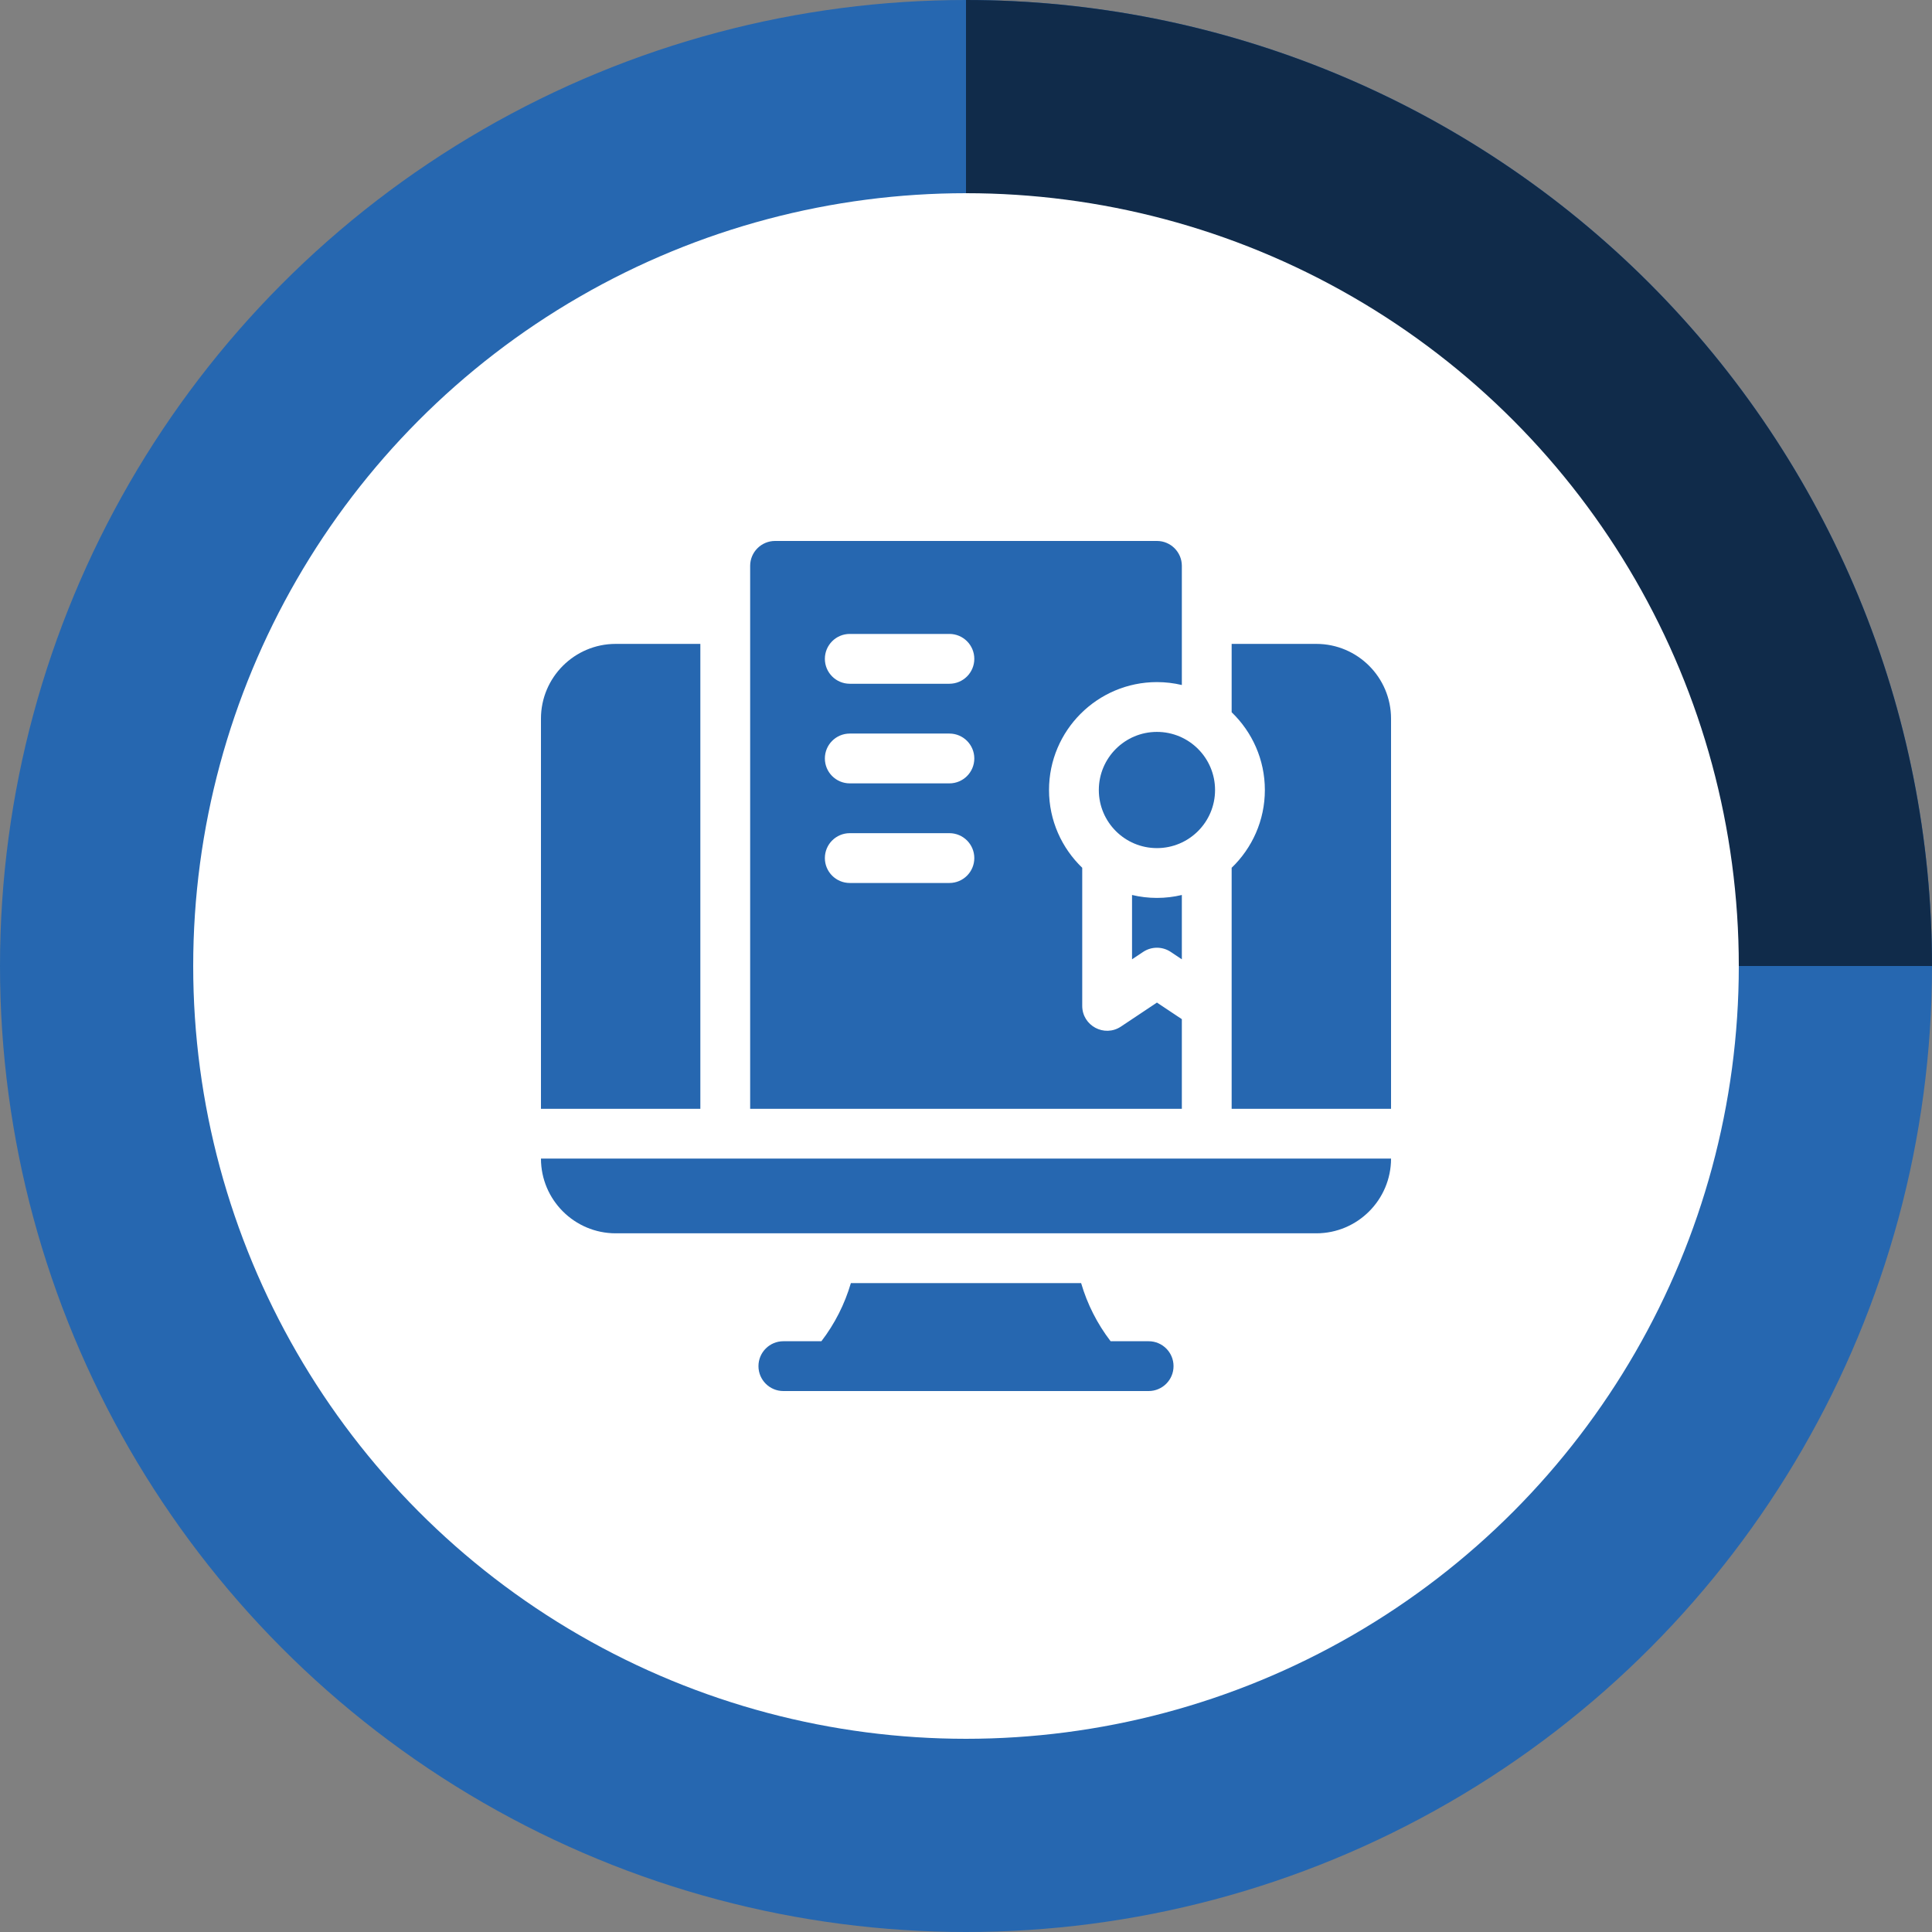 <svg width="100" height="100" viewBox="0 0 100 100" fill="none" xmlns="http://www.w3.org/2000/svg">
<rect x="0" y="0" width="100" height="100" fill="#808080" stroke="none"/>
<circle cx="50" cy="50" r="50" fill="#2667B0"/>
<path d="M100 50C100 43.434 98.707 36.932 96.194 30.866C93.681 24.799 89.998 19.288 85.355 14.645C80.712 10.002 75.2 6.319 69.134 3.806C63.068 1.293 56.566 -2.87013e-07 50 0L50 50H100Z" fill="#102B4A"/>
<circle cx="50" cy="50" r="40" fill="white"/>
<g clip-path="url(#clip0_2549_23587)">
<path d="M36.25 33.328H31.867C29.735 33.328 28 35.063 28 37.195V57.391H36.25V33.328Z" fill="#2667B0"/>
<path d="M31.867 63.836H68.133C70.265 63.836 72 62.101 72 59.969H28C28 62.101 29.735 63.836 31.867 63.836Z" fill="#2667B0"/>
<path d="M59.453 69.422H57.485C56.791 68.518 56.276 67.497 55.959 66.414H44.041C43.724 67.497 43.209 68.518 42.515 69.422H40.547C39.835 69.422 39.258 69.999 39.258 70.711C39.258 71.423 39.835 72 40.547 72H59.453C60.165 72 60.742 71.423 60.742 70.711C60.742 69.999 60.165 69.422 59.453 69.422Z" fill="#2667B0"/>
<path d="M61.172 52.752L59.883 51.893L58.02 53.135C57.163 53.706 56.016 53.092 56.016 52.062V44.916C54.958 43.899 54.297 42.471 54.297 40.891C54.297 37.81 56.803 35.305 59.883 35.305C60.327 35.305 60.758 35.358 61.172 35.456V29.289C61.172 28.577 60.595 28 59.883 28H40.117C39.405 28 38.828 28.577 38.828 29.289V57.391H61.172V52.752ZM49.141 45.703H43.984C43.273 45.703 42.695 45.126 42.695 44.414C42.695 43.702 43.273 43.125 43.984 43.125H49.141C49.852 43.125 50.43 43.702 50.43 44.414C50.43 45.126 49.852 45.703 49.141 45.703ZM49.141 40.547H43.984C43.273 40.547 42.695 39.97 42.695 39.258C42.695 38.546 43.273 37.969 43.984 37.969H49.141C49.852 37.969 50.43 38.546 50.43 39.258C50.43 39.97 49.852 40.547 49.141 40.547ZM49.141 35.391H43.984C43.273 35.391 42.695 34.813 42.695 34.102C42.695 33.39 43.273 32.812 43.984 32.812H49.141C49.852 32.812 50.43 33.39 50.43 34.102C50.43 34.813 49.852 35.391 49.141 35.391Z" fill="#2667B0"/>
<path d="M68.133 33.328H63.75V36.866C64.808 37.883 65.469 39.31 65.469 40.891C65.469 42.471 64.808 43.899 63.75 44.916V57.391H72V37.195C72 35.063 70.265 33.328 68.133 33.328Z" fill="#2667B0"/>
<path d="M59.883 43.898C61.544 43.898 62.891 42.552 62.891 40.891C62.891 39.23 61.544 37.883 59.883 37.883C58.222 37.883 56.875 39.23 56.875 40.891C56.875 42.552 58.222 43.898 59.883 43.898Z" fill="#2667B0"/>
<path d="M58.594 46.324V49.654L59.168 49.271C59.601 48.982 60.165 48.982 60.598 49.271L61.172 49.654V46.324C60.758 46.423 60.326 46.476 59.883 46.476C59.439 46.476 59.008 46.423 58.594 46.324Z" fill="#2667B0"/>
</g>
<defs>
<clipPath id="clip0_2549_23587">
<rect width="44" height="44" fill="white" transform="translate(28 28)"/>
</clipPath>
</defs>
</svg>
